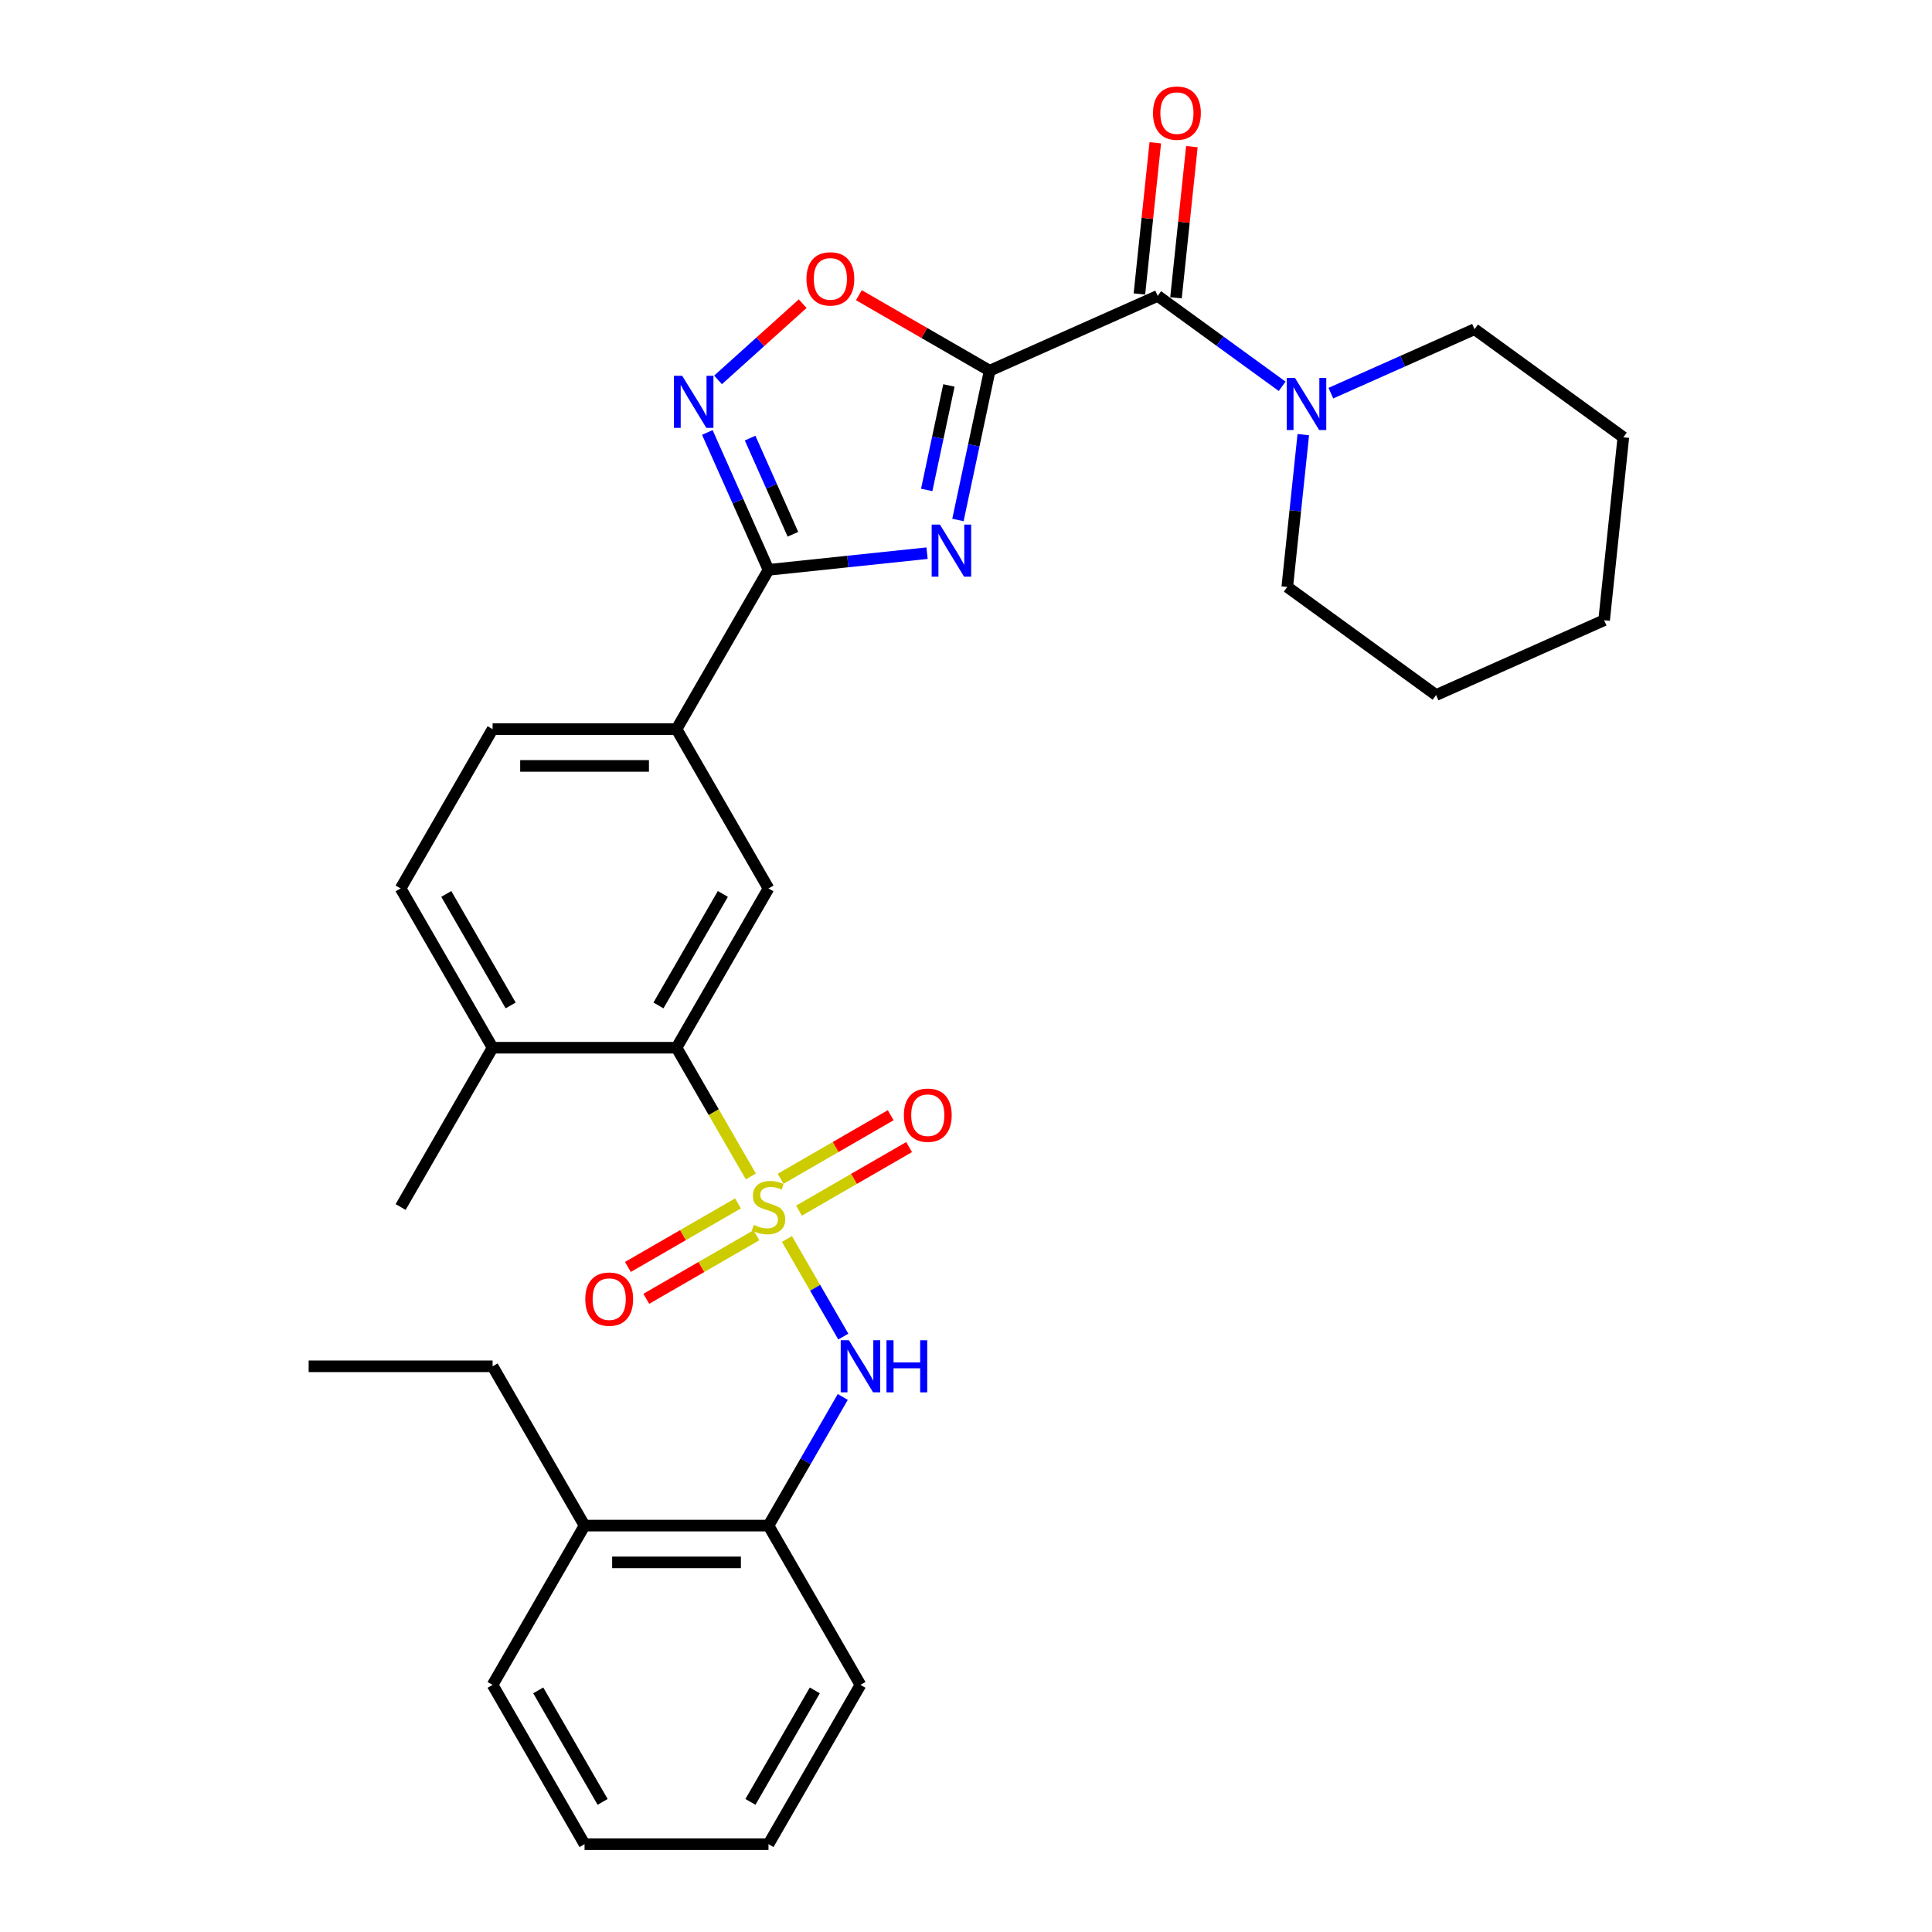 <?xml version='1.0' encoding='iso-8859-1'?>
<svg version='1.1' baseProfile='full'
              xmlns='http://www.w3.org/2000/svg'
                      xmlns:rdkit='http://www.rdkit.org/xml'
                      xmlns:xlink='http://www.w3.org/1999/xlink'
                  xml:space='preserve'
width='1000px' height='1000px' viewBox='0 0 1000 1000'>
<!-- END OF HEADER -->
<rect style='opacity:1.0;fill:#FFFFFF;stroke:none' width='1000' height='1000' x='0' y='0'> </rect>
<path class='bond-5' d='M 388.636,608.925 L 369.403,575.612' style='fill:none;fill-rule:evenodd;stroke:#CCCC00;stroke-width:6px;stroke-linecap:butt;stroke-linejoin:miter;stroke-opacity:1' />
<path class='bond-5' d='M 369.403,575.612 L 350.17,542.299' style='fill:none;fill-rule:evenodd;stroke:#000000;stroke-width:6px;stroke-linecap:butt;stroke-linejoin:miter;stroke-opacity:1' />
<path class='bond-7' d='M 407.325,641.295 L 421.908,666.555' style='fill:none;fill-rule:evenodd;stroke:#CCCC00;stroke-width:6px;stroke-linecap:butt;stroke-linejoin:miter;stroke-opacity:1' />
<path class='bond-7' d='M 421.908,666.555 L 436.492,691.814' style='fill:none;fill-rule:evenodd;stroke:#0000FF;stroke-width:6px;stroke-linecap:butt;stroke-linejoin:miter;stroke-opacity:1' />
<path class='bond-11' d='M 413.557,626.628 L 442.05,610.178' style='fill:none;fill-rule:evenodd;stroke:#CCCC00;stroke-width:6px;stroke-linecap:butt;stroke-linejoin:miter;stroke-opacity:1' />
<path class='bond-11' d='M 442.05,610.178 L 470.543,593.727' style='fill:none;fill-rule:evenodd;stroke:#FF0000;stroke-width:6px;stroke-linecap:butt;stroke-linejoin:miter;stroke-opacity:1' />
<path class='bond-11' d='M 404.036,610.138 L 432.529,593.688' style='fill:none;fill-rule:evenodd;stroke:#CCCC00;stroke-width:6px;stroke-linecap:butt;stroke-linejoin:miter;stroke-opacity:1' />
<path class='bond-11' d='M 432.529,593.688 L 461.022,577.237' style='fill:none;fill-rule:evenodd;stroke:#FF0000;stroke-width:6px;stroke-linecap:butt;stroke-linejoin:miter;stroke-opacity:1' />
<path class='bond-12' d='M 381.987,622.868 L 353.494,639.319' style='fill:none;fill-rule:evenodd;stroke:#CCCC00;stroke-width:6px;stroke-linecap:butt;stroke-linejoin:miter;stroke-opacity:1' />
<path class='bond-12' d='M 353.494,639.319 L 325.001,655.769' style='fill:none;fill-rule:evenodd;stroke:#FF0000;stroke-width:6px;stroke-linecap:butt;stroke-linejoin:miter;stroke-opacity:1' />
<path class='bond-12' d='M 391.507,639.358 L 363.014,655.809' style='fill:none;fill-rule:evenodd;stroke:#CCCC00;stroke-width:6px;stroke-linecap:butt;stroke-linejoin:miter;stroke-opacity:1' />
<path class='bond-12' d='M 363.014,655.809 L 334.521,672.259' style='fill:none;fill-rule:evenodd;stroke:#FF0000;stroke-width:6px;stroke-linecap:butt;stroke-linejoin:miter;stroke-opacity:1' />
<path class='bond-0' d='M 512.248,191.876 L 504.037,230.507' style='fill:none;fill-rule:evenodd;stroke:#000000;stroke-width:6px;stroke-linecap:butt;stroke-linejoin:miter;stroke-opacity:1' />
<path class='bond-0' d='M 504.037,230.507 L 495.826,269.139' style='fill:none;fill-rule:evenodd;stroke:#0000FF;stroke-width:6px;stroke-linecap:butt;stroke-linejoin:miter;stroke-opacity:1' />
<path class='bond-0' d='M 491.16,199.506 L 485.412,226.548' style='fill:none;fill-rule:evenodd;stroke:#000000;stroke-width:6px;stroke-linecap:butt;stroke-linejoin:miter;stroke-opacity:1' />
<path class='bond-0' d='M 485.412,226.548 L 479.664,253.59' style='fill:none;fill-rule:evenodd;stroke:#0000FF;stroke-width:6px;stroke-linecap:butt;stroke-linejoin:miter;stroke-opacity:1' />
<path class='bond-3' d='M 512.248,191.876 L 599.222,153.153' style='fill:none;fill-rule:evenodd;stroke:#000000;stroke-width:6px;stroke-linecap:butt;stroke-linejoin:miter;stroke-opacity:1' />
<path class='bond-33' d='M 512.248,191.876 L 478.402,172.335' style='fill:none;fill-rule:evenodd;stroke:#000000;stroke-width:6px;stroke-linecap:butt;stroke-linejoin:miter;stroke-opacity:1' />
<path class='bond-33' d='M 478.402,172.335 L 444.556,152.793' style='fill:none;fill-rule:evenodd;stroke:#FF0000;stroke-width:6px;stroke-linecap:butt;stroke-linejoin:miter;stroke-opacity:1' />
<path class='bond-1' d='M 479.849,286.324 L 438.81,290.638' style='fill:none;fill-rule:evenodd;stroke:#0000FF;stroke-width:6px;stroke-linecap:butt;stroke-linejoin:miter;stroke-opacity:1' />
<path class='bond-1' d='M 438.81,290.638 L 397.772,294.951' style='fill:none;fill-rule:evenodd;stroke:#000000;stroke-width:6px;stroke-linecap:butt;stroke-linejoin:miter;stroke-opacity:1' />
<path class='bond-2' d='M 397.772,294.951 L 350.17,377.4' style='fill:none;fill-rule:evenodd;stroke:#000000;stroke-width:6px;stroke-linecap:butt;stroke-linejoin:miter;stroke-opacity:1' />
<path class='bond-4' d='M 397.772,294.951 L 381.941,259.395' style='fill:none;fill-rule:evenodd;stroke:#000000;stroke-width:6px;stroke-linecap:butt;stroke-linejoin:miter;stroke-opacity:1' />
<path class='bond-4' d='M 381.941,259.395 L 366.11,223.839' style='fill:none;fill-rule:evenodd;stroke:#0000FF;stroke-width:6px;stroke-linecap:butt;stroke-linejoin:miter;stroke-opacity:1' />
<path class='bond-4' d='M 410.417,276.54 L 399.336,251.65' style='fill:none;fill-rule:evenodd;stroke:#000000;stroke-width:6px;stroke-linecap:butt;stroke-linejoin:miter;stroke-opacity:1' />
<path class='bond-4' d='M 399.336,251.65 L 388.254,226.761' style='fill:none;fill-rule:evenodd;stroke:#0000FF;stroke-width:6px;stroke-linecap:butt;stroke-linejoin:miter;stroke-opacity:1' />
<path class='bond-8' d='M 599.222,153.153 L 631.43,176.554' style='fill:none;fill-rule:evenodd;stroke:#000000;stroke-width:6px;stroke-linecap:butt;stroke-linejoin:miter;stroke-opacity:1' />
<path class='bond-8' d='M 631.43,176.554 L 663.639,199.954' style='fill:none;fill-rule:evenodd;stroke:#0000FF;stroke-width:6px;stroke-linecap:butt;stroke-linejoin:miter;stroke-opacity:1' />
<path class='bond-15' d='M 608.69,154.148 L 612.802,115.023' style='fill:none;fill-rule:evenodd;stroke:#000000;stroke-width:6px;stroke-linecap:butt;stroke-linejoin:miter;stroke-opacity:1' />
<path class='bond-15' d='M 612.802,115.023 L 616.915,75.897' style='fill:none;fill-rule:evenodd;stroke:#FF0000;stroke-width:6px;stroke-linecap:butt;stroke-linejoin:miter;stroke-opacity:1' />
<path class='bond-15' d='M 589.754,152.158 L 593.866,113.032' style='fill:none;fill-rule:evenodd;stroke:#000000;stroke-width:6px;stroke-linecap:butt;stroke-linejoin:miter;stroke-opacity:1' />
<path class='bond-15' d='M 593.866,113.032 L 597.978,73.907' style='fill:none;fill-rule:evenodd;stroke:#FF0000;stroke-width:6px;stroke-linecap:butt;stroke-linejoin:miter;stroke-opacity:1' />
<path class='bond-6' d='M 371.654,196.628 L 393.56,176.904' style='fill:none;fill-rule:evenodd;stroke:#0000FF;stroke-width:6px;stroke-linecap:butt;stroke-linejoin:miter;stroke-opacity:1' />
<path class='bond-6' d='M 393.56,176.904 L 415.467,157.179' style='fill:none;fill-rule:evenodd;stroke:#FF0000;stroke-width:6px;stroke-linecap:butt;stroke-linejoin:miter;stroke-opacity:1' />
<path class='bond-9' d='M 350.17,542.299 L 397.772,459.85' style='fill:none;fill-rule:evenodd;stroke:#000000;stroke-width:6px;stroke-linecap:butt;stroke-linejoin:miter;stroke-opacity:1' />
<path class='bond-9' d='M 340.82,520.411 L 374.141,462.697' style='fill:none;fill-rule:evenodd;stroke:#000000;stroke-width:6px;stroke-linecap:butt;stroke-linejoin:miter;stroke-opacity:1' />
<path class='bond-14' d='M 350.17,542.299 L 254.965,542.299' style='fill:none;fill-rule:evenodd;stroke:#000000;stroke-width:6px;stroke-linecap:butt;stroke-linejoin:miter;stroke-opacity:1' />
<path class='bond-13' d='M 436.216,723.059 L 416.994,756.353' style='fill:none;fill-rule:evenodd;stroke:#0000FF;stroke-width:6px;stroke-linecap:butt;stroke-linejoin:miter;stroke-opacity:1' />
<path class='bond-13' d='M 416.994,756.353 L 397.772,789.647' style='fill:none;fill-rule:evenodd;stroke:#000000;stroke-width:6px;stroke-linecap:butt;stroke-linejoin:miter;stroke-opacity:1' />
<path class='bond-19' d='M 674.577,224.973 L 670.434,264.384' style='fill:none;fill-rule:evenodd;stroke:#0000FF;stroke-width:6px;stroke-linecap:butt;stroke-linejoin:miter;stroke-opacity:1' />
<path class='bond-19' d='M 670.434,264.384 L 666.292,303.795' style='fill:none;fill-rule:evenodd;stroke:#000000;stroke-width:6px;stroke-linecap:butt;stroke-linejoin:miter;stroke-opacity:1' />
<path class='bond-20' d='M 688.849,203.5 L 726.033,186.945' style='fill:none;fill-rule:evenodd;stroke:#0000FF;stroke-width:6px;stroke-linecap:butt;stroke-linejoin:miter;stroke-opacity:1' />
<path class='bond-20' d='M 726.033,186.945 L 763.217,170.389' style='fill:none;fill-rule:evenodd;stroke:#000000;stroke-width:6px;stroke-linecap:butt;stroke-linejoin:miter;stroke-opacity:1' />
<path class='bond-10' d='M 397.772,459.85 L 350.17,377.4' style='fill:none;fill-rule:evenodd;stroke:#000000;stroke-width:6px;stroke-linecap:butt;stroke-linejoin:miter;stroke-opacity:1' />
<path class='bond-31' d='M 350.17,377.4 L 254.965,377.4' style='fill:none;fill-rule:evenodd;stroke:#000000;stroke-width:6px;stroke-linecap:butt;stroke-linejoin:miter;stroke-opacity:1' />
<path class='bond-31' d='M 335.889,396.441 L 269.246,396.441' style='fill:none;fill-rule:evenodd;stroke:#000000;stroke-width:6px;stroke-linecap:butt;stroke-linejoin:miter;stroke-opacity:1' />
<path class='bond-17' d='M 397.772,789.647 L 302.567,789.647' style='fill:none;fill-rule:evenodd;stroke:#000000;stroke-width:6px;stroke-linecap:butt;stroke-linejoin:miter;stroke-opacity:1' />
<path class='bond-17' d='M 383.491,808.688 L 316.848,808.688' style='fill:none;fill-rule:evenodd;stroke:#000000;stroke-width:6px;stroke-linecap:butt;stroke-linejoin:miter;stroke-opacity:1' />
<path class='bond-21' d='M 397.772,789.647 L 445.374,872.096' style='fill:none;fill-rule:evenodd;stroke:#000000;stroke-width:6px;stroke-linecap:butt;stroke-linejoin:miter;stroke-opacity:1' />
<path class='bond-18' d='M 254.965,542.299 L 207.363,459.85' style='fill:none;fill-rule:evenodd;stroke:#000000;stroke-width:6px;stroke-linecap:butt;stroke-linejoin:miter;stroke-opacity:1' />
<path class='bond-18' d='M 264.315,520.411 L 230.993,462.697' style='fill:none;fill-rule:evenodd;stroke:#000000;stroke-width:6px;stroke-linecap:butt;stroke-linejoin:miter;stroke-opacity:1' />
<path class='bond-23' d='M 254.965,542.299 L 207.363,624.748' style='fill:none;fill-rule:evenodd;stroke:#000000;stroke-width:6px;stroke-linecap:butt;stroke-linejoin:miter;stroke-opacity:1' />
<path class='bond-16' d='M 254.965,377.4 L 207.363,459.85' style='fill:none;fill-rule:evenodd;stroke:#000000;stroke-width:6px;stroke-linecap:butt;stroke-linejoin:miter;stroke-opacity:1' />
<path class='bond-22' d='M 302.567,789.647 L 254.965,707.198' style='fill:none;fill-rule:evenodd;stroke:#000000;stroke-width:6px;stroke-linecap:butt;stroke-linejoin:miter;stroke-opacity:1' />
<path class='bond-24' d='M 302.567,789.647 L 254.965,872.096' style='fill:none;fill-rule:evenodd;stroke:#000000;stroke-width:6px;stroke-linecap:butt;stroke-linejoin:miter;stroke-opacity:1' />
<path class='bond-26' d='M 666.292,303.795 L 743.314,359.755' style='fill:none;fill-rule:evenodd;stroke:#000000;stroke-width:6px;stroke-linecap:butt;stroke-linejoin:miter;stroke-opacity:1' />
<path class='bond-25' d='M 763.217,170.389 L 840.239,226.349' style='fill:none;fill-rule:evenodd;stroke:#000000;stroke-width:6px;stroke-linecap:butt;stroke-linejoin:miter;stroke-opacity:1' />
<path class='bond-28' d='M 445.374,872.096 L 397.772,954.545' style='fill:none;fill-rule:evenodd;stroke:#000000;stroke-width:6px;stroke-linecap:butt;stroke-linejoin:miter;stroke-opacity:1' />
<path class='bond-28' d='M 421.744,874.943 L 388.422,932.658' style='fill:none;fill-rule:evenodd;stroke:#000000;stroke-width:6px;stroke-linecap:butt;stroke-linejoin:miter;stroke-opacity:1' />
<path class='bond-27' d='M 254.965,707.198 L 159.761,707.198' style='fill:none;fill-rule:evenodd;stroke:#000000;stroke-width:6px;stroke-linecap:butt;stroke-linejoin:miter;stroke-opacity:1' />
<path class='bond-32' d='M 254.965,872.096 L 302.567,954.545' style='fill:none;fill-rule:evenodd;stroke:#000000;stroke-width:6px;stroke-linecap:butt;stroke-linejoin:miter;stroke-opacity:1' />
<path class='bond-32' d='M 278.595,874.943 L 311.917,932.658' style='fill:none;fill-rule:evenodd;stroke:#000000;stroke-width:6px;stroke-linecap:butt;stroke-linejoin:miter;stroke-opacity:1' />
<path class='bond-30' d='M 840.239,226.349 L 830.287,321.032' style='fill:none;fill-rule:evenodd;stroke:#000000;stroke-width:6px;stroke-linecap:butt;stroke-linejoin:miter;stroke-opacity:1' />
<path class='bond-34' d='M 743.314,359.755 L 830.287,321.032' style='fill:none;fill-rule:evenodd;stroke:#000000;stroke-width:6px;stroke-linecap:butt;stroke-linejoin:miter;stroke-opacity:1' />
<path class='bond-29' d='M 397.772,954.545 L 302.567,954.545' style='fill:none;fill-rule:evenodd;stroke:#000000;stroke-width:6px;stroke-linecap:butt;stroke-linejoin:miter;stroke-opacity:1' />
<path  class='atom-0' d='M 390.155 634.002
Q 390.46 634.116, 391.717 634.65
Q 392.973 635.183, 394.344 635.525
Q 395.753 635.83, 397.124 635.83
Q 399.676 635.83, 401.161 634.611
Q 402.646 633.355, 402.646 631.184
Q 402.646 629.699, 401.884 628.785
Q 401.161 627.871, 400.018 627.376
Q 398.876 626.881, 396.972 626.31
Q 394.573 625.586, 393.126 624.901
Q 391.717 624.215, 390.688 622.768
Q 389.698 621.321, 389.698 618.884
Q 389.698 615.494, 391.983 613.4
Q 394.306 611.305, 398.876 611.305
Q 401.999 611.305, 405.54 612.791
L 404.664 615.723
Q 401.428 614.39, 398.99 614.39
Q 396.363 614.39, 394.916 615.494
Q 393.468 616.561, 393.507 618.427
Q 393.507 619.874, 394.23 620.75
Q 394.992 621.626, 396.058 622.121
Q 397.162 622.616, 398.99 623.187
Q 401.428 623.949, 402.875 624.71
Q 404.322 625.472, 405.35 627.033
Q 406.416 628.556, 406.416 631.184
Q 406.416 634.916, 403.903 636.934
Q 401.428 638.915, 397.277 638.915
Q 394.877 638.915, 393.05 638.382
Q 391.26 637.887, 389.127 637.011
L 390.155 634.002
' fill='#CCCC00'/>
<path  class='atom-2' d='M 486.495 271.519
L 495.33 285.799
Q 496.205 287.208, 497.614 289.76
Q 499.023 292.311, 499.1 292.464
L 499.1 271.519
L 502.679 271.519
L 502.679 298.481
L 498.985 298.481
L 489.503 282.867
Q 488.399 281.039, 487.218 278.945
Q 486.076 276.85, 485.733 276.203
L 485.733 298.481
L 482.229 298.481
L 482.229 271.519
L 486.495 271.519
' fill='#0000FF'/>
<path  class='atom-5' d='M 353.089 194.497
L 361.924 208.778
Q 362.8 210.187, 364.209 212.738
Q 365.618 215.289, 365.694 215.442
L 365.694 194.497
L 369.274 194.497
L 369.274 221.459
L 365.58 221.459
L 356.097 205.845
Q 354.993 204.017, 353.812 201.923
Q 352.67 199.828, 352.327 199.181
L 352.327 221.459
L 348.824 221.459
L 348.824 194.497
L 353.089 194.497
' fill='#0000FF'/>
<path  class='atom-7' d='M 417.423 144.35
Q 417.423 137.876, 420.621 134.258
Q 423.82 130.64, 429.799 130.64
Q 435.778 130.64, 438.977 134.258
Q 442.176 137.876, 442.176 144.35
Q 442.176 150.9, 438.939 154.632
Q 435.702 158.326, 429.799 158.326
Q 423.858 158.326, 420.621 154.632
Q 417.423 150.938, 417.423 144.35
M 429.799 155.279
Q 433.912 155.279, 436.121 152.537
Q 438.368 149.757, 438.368 144.35
Q 438.368 139.057, 436.121 136.391
Q 433.912 133.687, 429.799 133.687
Q 425.686 133.687, 423.44 136.353
Q 421.231 139.018, 421.231 144.35
Q 421.231 149.796, 423.44 152.537
Q 425.686 155.279, 429.799 155.279
' fill='#FF0000'/>
<path  class='atom-8' d='M 439.414 693.717
L 448.249 707.997
Q 449.125 709.406, 450.534 711.958
Q 451.943 714.509, 452.019 714.662
L 452.019 693.717
L 455.599 693.717
L 455.599 720.679
L 451.905 720.679
L 442.422 705.065
Q 441.318 703.237, 440.138 701.143
Q 438.995 699.048, 438.652 698.401
L 438.652 720.679
L 435.149 720.679
L 435.149 693.717
L 439.414 693.717
' fill='#0000FF'/>
<path  class='atom-8' d='M 458.836 693.717
L 462.492 693.717
L 462.492 705.179
L 476.277 705.179
L 476.277 693.717
L 479.933 693.717
L 479.933 720.679
L 476.277 720.679
L 476.277 708.226
L 462.492 708.226
L 462.492 720.679
L 458.836 720.679
L 458.836 693.717
' fill='#0000FF'/>
<path  class='atom-9' d='M 670.284 195.632
L 679.119 209.912
Q 679.995 211.321, 681.404 213.873
Q 682.813 216.424, 682.889 216.576
L 682.889 195.632
L 686.469 195.632
L 686.469 222.593
L 682.775 222.593
L 673.292 206.98
Q 672.188 205.152, 671.007 203.057
Q 669.865 200.963, 669.522 200.316
L 669.522 222.593
L 666.019 222.593
L 666.019 195.632
L 670.284 195.632
' fill='#0000FF'/>
<path  class='atom-12' d='M 467.844 577.222
Q 467.844 570.748, 471.043 567.131
Q 474.242 563.513, 480.221 563.513
Q 486.2 563.513, 489.399 567.131
Q 492.598 570.748, 492.598 577.222
Q 492.598 583.772, 489.361 587.504
Q 486.124 591.198, 480.221 591.198
Q 474.28 591.198, 471.043 587.504
Q 467.844 583.81, 467.844 577.222
M 480.221 588.152
Q 484.334 588.152, 486.543 585.41
Q 488.789 582.63, 488.789 577.222
Q 488.789 571.929, 486.543 569.263
Q 484.334 566.559, 480.221 566.559
Q 476.108 566.559, 473.861 569.225
Q 471.653 571.891, 471.653 577.222
Q 471.653 582.668, 473.861 585.41
Q 476.108 588.152, 480.221 588.152
' fill='#FF0000'/>
<path  class='atom-13' d='M 302.946 672.427
Q 302.946 665.953, 306.145 662.335
Q 309.344 658.717, 315.322 658.717
Q 321.301 658.717, 324.5 662.335
Q 327.699 665.953, 327.699 672.427
Q 327.699 678.977, 324.462 682.709
Q 321.225 686.403, 315.322 686.403
Q 309.382 686.403, 306.145 682.709
Q 302.946 679.015, 302.946 672.427
M 315.322 683.356
Q 319.435 683.356, 321.644 680.614
Q 323.891 677.834, 323.891 672.427
Q 323.891 667.133, 321.644 664.468
Q 319.435 661.764, 315.322 661.764
Q 311.21 661.764, 308.963 664.429
Q 306.754 667.095, 306.754 672.427
Q 306.754 677.872, 308.963 680.614
Q 311.21 683.356, 315.322 683.356
' fill='#FF0000'/>
<path  class='atom-16' d='M 596.797 58.546
Q 596.797 52.072, 599.996 48.455
Q 603.195 44.837, 609.173 44.837
Q 615.152 44.837, 618.351 48.455
Q 621.55 52.072, 621.55 58.546
Q 621.55 65.096, 618.313 68.828
Q 615.076 72.522, 609.173 72.522
Q 603.233 72.522, 599.996 68.828
Q 596.797 65.134, 596.797 58.546
M 609.173 69.476
Q 613.286 69.476, 615.495 66.734
Q 617.742 63.954, 617.742 58.546
Q 617.742 53.253, 615.495 50.587
Q 613.286 47.883, 609.173 47.883
Q 605.061 47.883, 602.814 50.549
Q 600.605 53.215, 600.605 58.546
Q 600.605 63.992, 602.814 66.734
Q 605.061 69.476, 609.173 69.476
' fill='#FF0000'/>
</svg>
